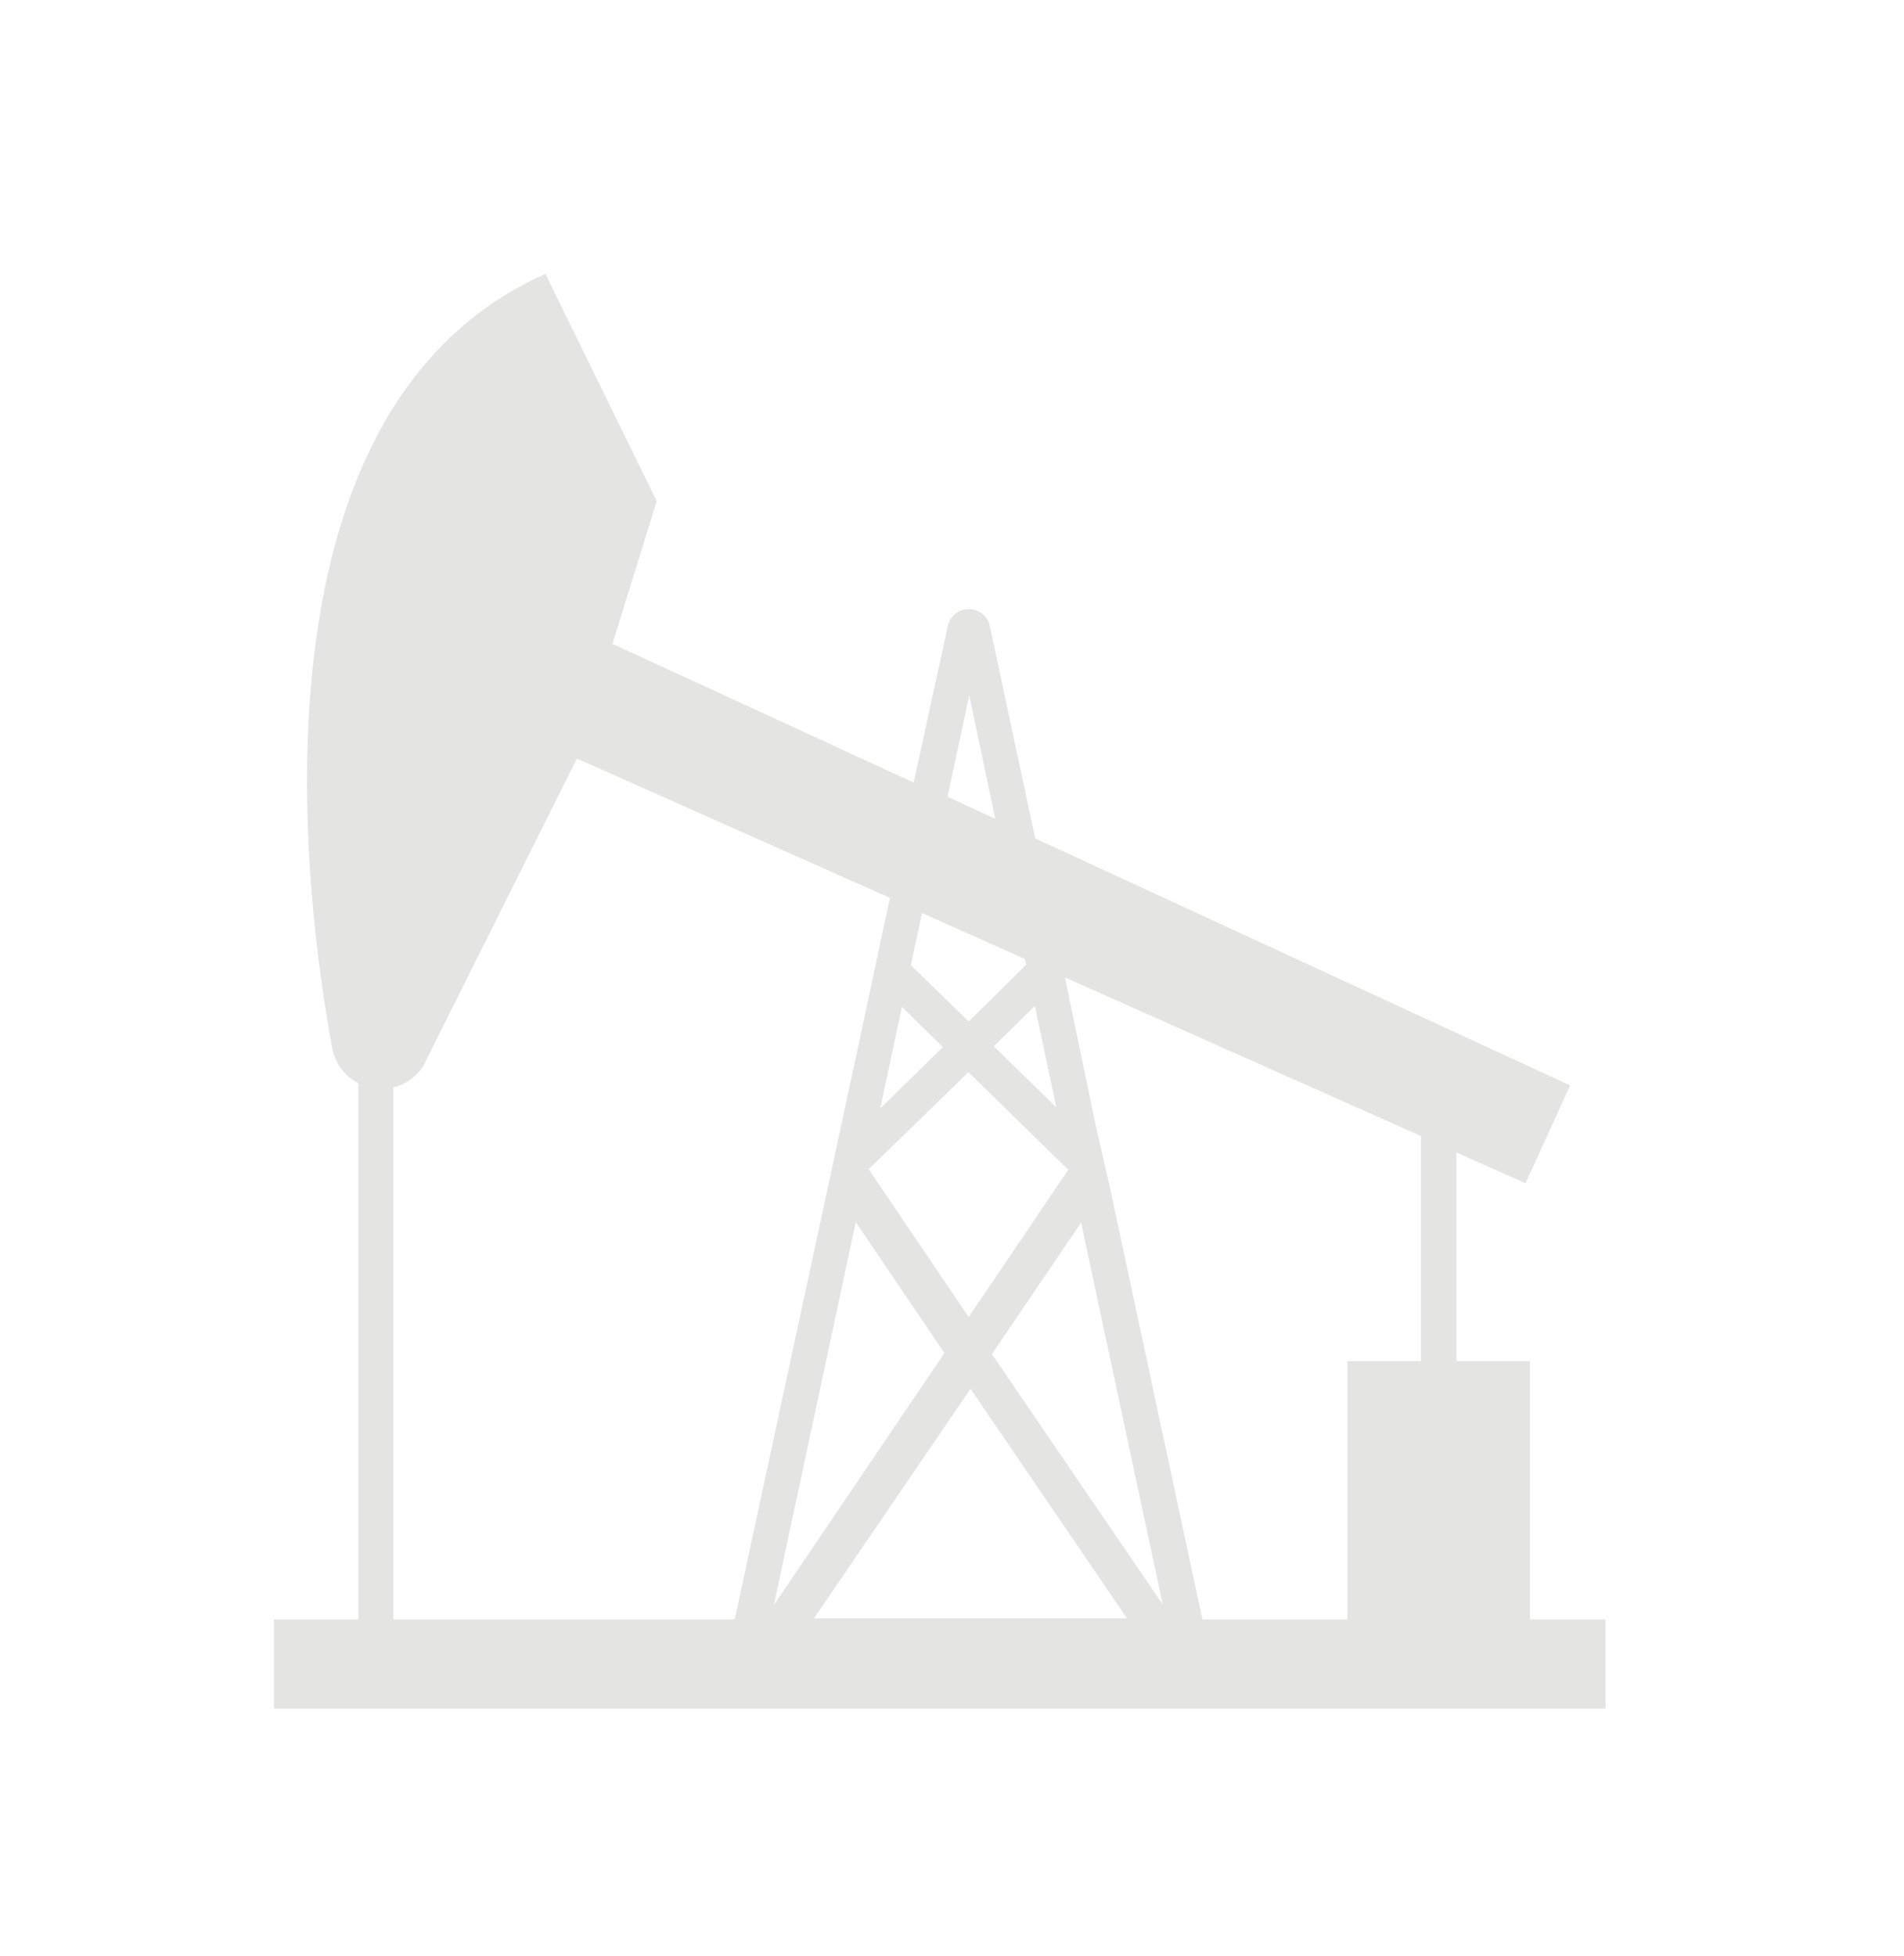 <?xml version="1.0" encoding="UTF-8"?> <svg xmlns="http://www.w3.org/2000/svg" fill="none" height="75" viewBox="0 0 73 75" width="73"><path d="m58.66 62.081v-9.9h-2.82v-8l2.65 1.18 1.71-3.75-20.51-9.47-1.74-8.14c-.039-.185-.141-.351-.289-.47-.148-.118-.332-.182-.521-.18-.188.001-.369.065-.515.184-.146.118-.246.283-.285.466l-1.31 6-11.55-5.32 1.7-5.47-4.27-8.71c-11.74 5.22-9.21 24.11-8.17 29.69.054.284.172.553.346.785.173.232.397.422.654.555v20.55h-3.24v3.42h51.06v-3.42zm-4.18-9.9h-2.82v9.9h-5.56l-3.59-16.76-.48-2.08-1.2-5.77 13.65 6.08zm-20.73-9.7.83-3.88 1.57 1.54-2.4 2.35zm1.6-7.48 3.94 1.76.05.23-2.2 2.17-2.22-2.16zm4.33 3.58.82 3.87-2.4-2.34 1.57-1.54zm-6.34 6.21 3.79-3.69 3.79 3.71h.06l-3.84 5.68-3.85-5.69zm8.11 2.08 3.13 14.64-6.55-9.6zm-5.24 5-6.54 9.66 3.14-14.68zm-5 10.17 6-8.8 6 8.8h-12.03zm5.12-31.5.83-3.88 1 4.73-1.84-.85zm-20 10.12 5.79-11.58 12 5.34-.31 1.43-.33 1.58-1.24 5.77-.45 2.09-3.62 16.79h-13.09v-20.39c.267-.064.516-.186.73-.357s.388-.387.51-.633z" fill="#d9d9d7" opacity=".7"></path></svg> 